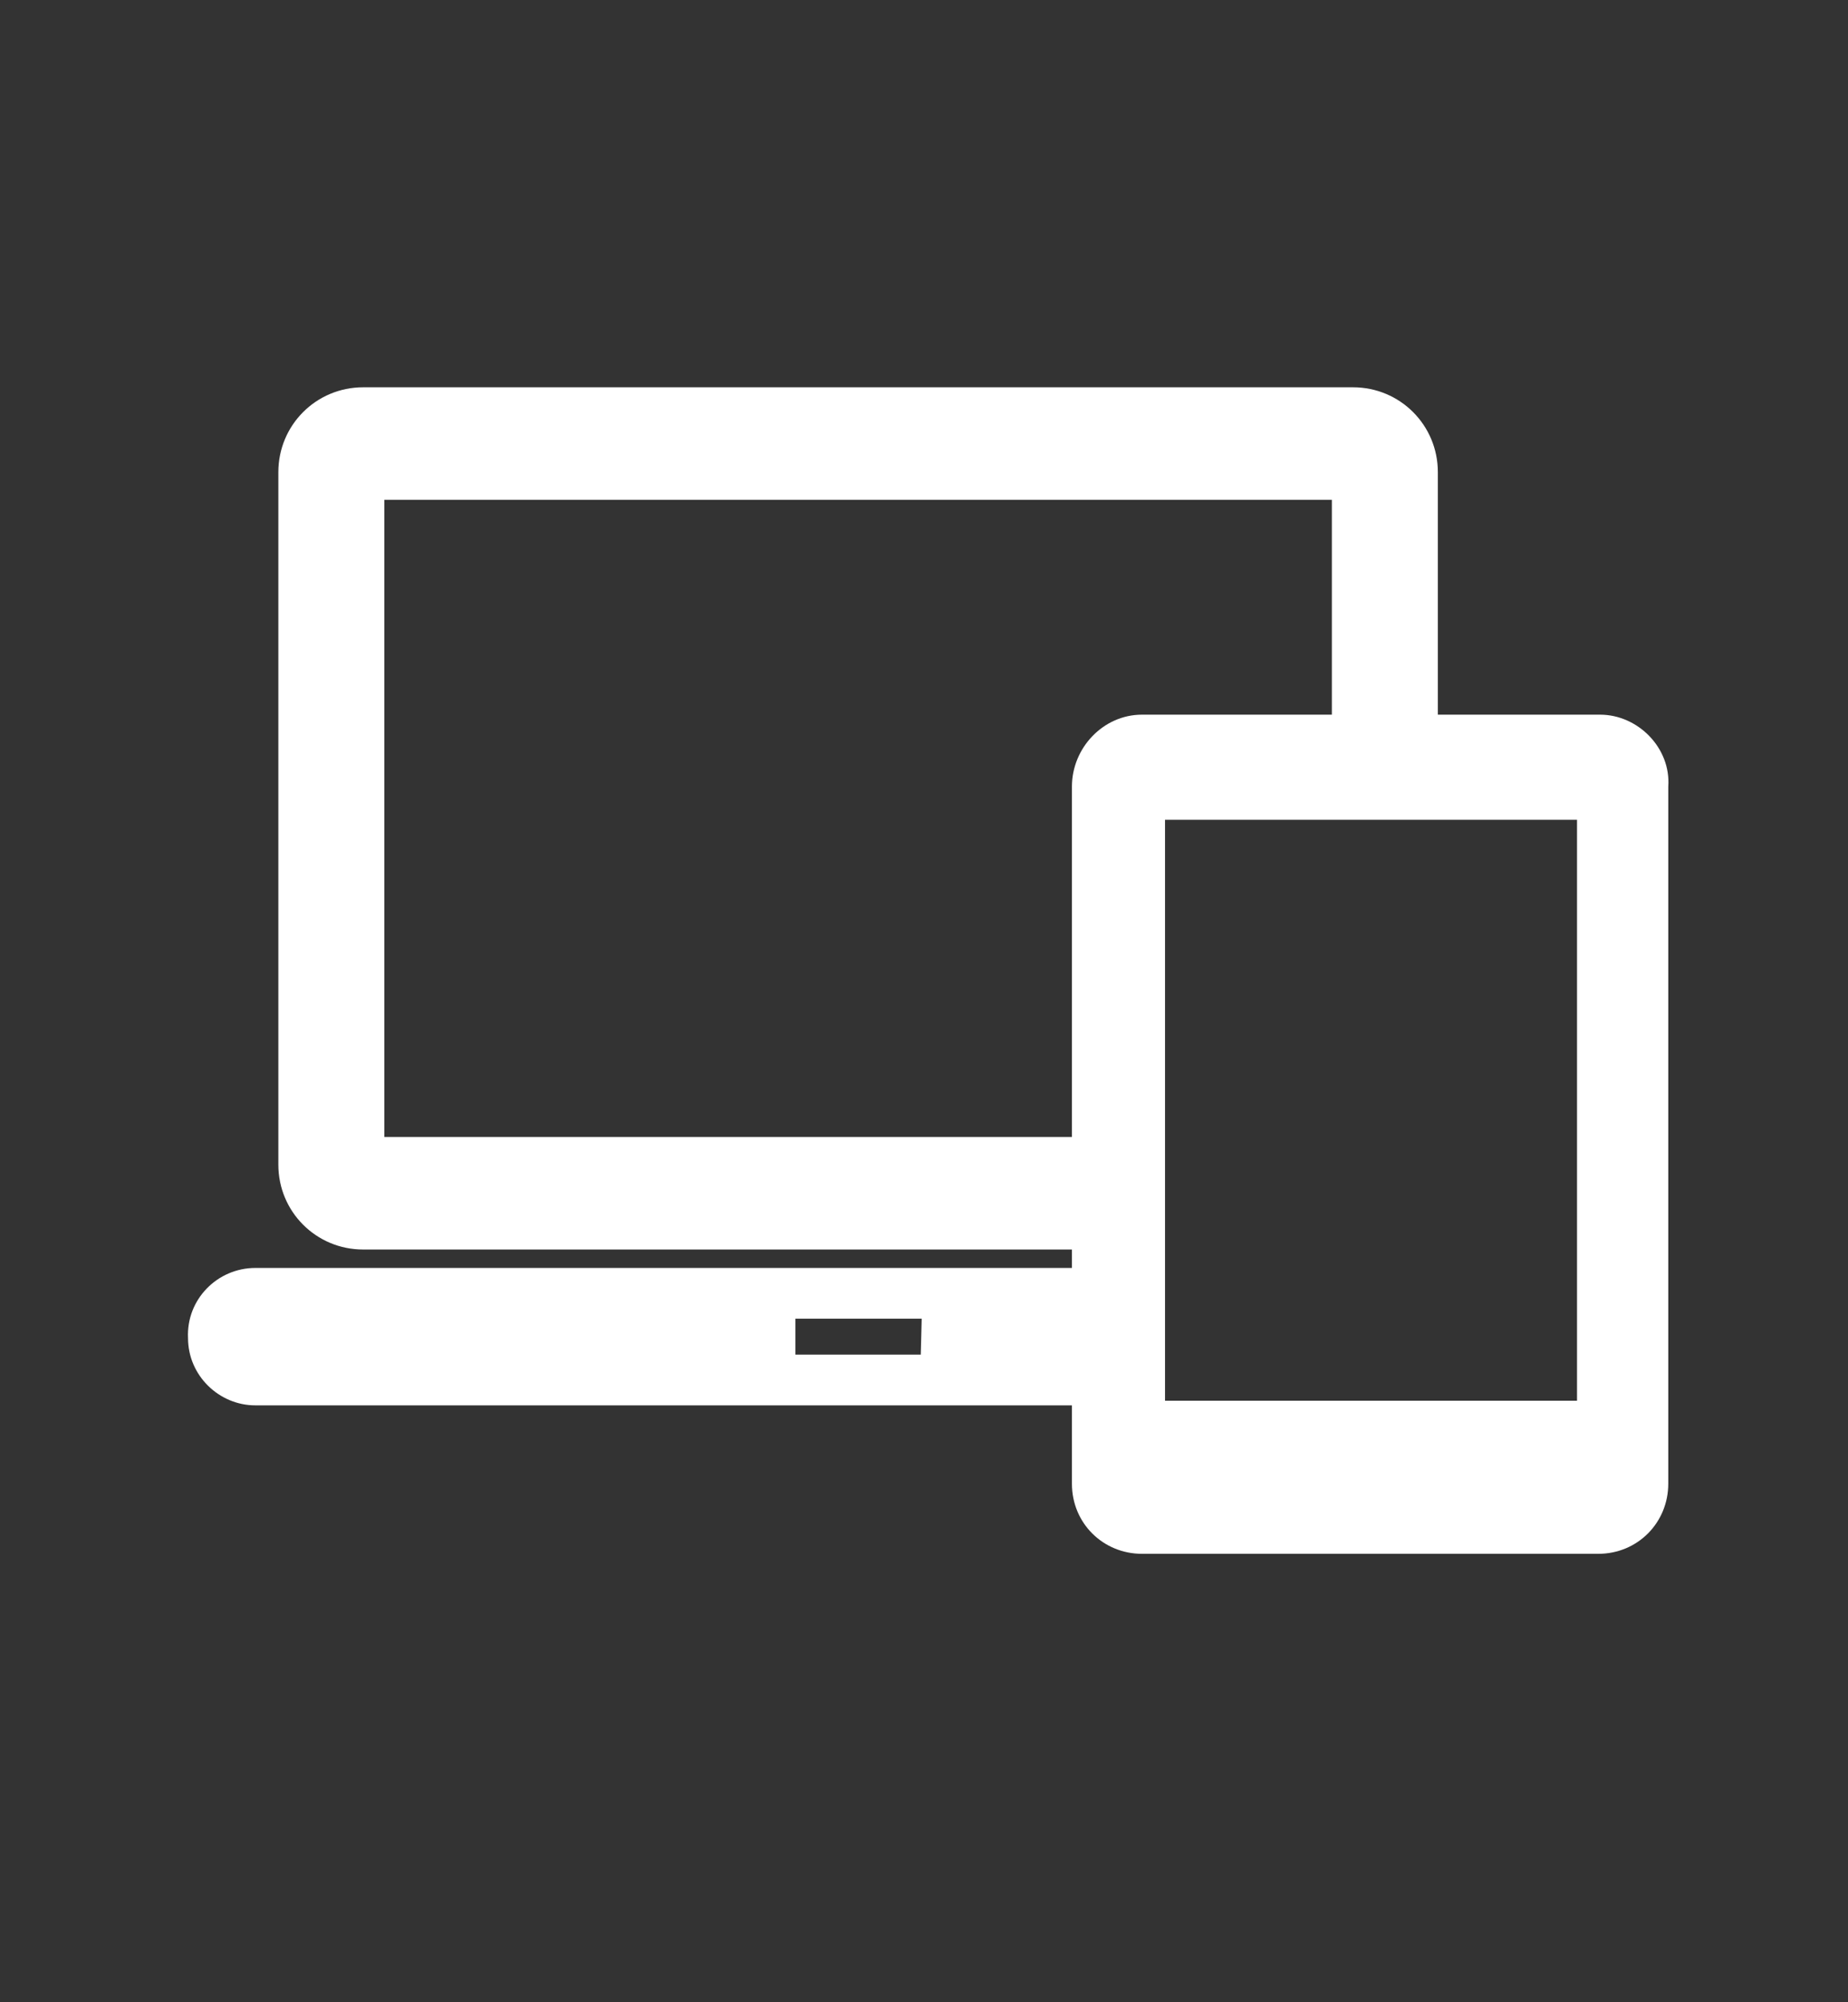 <?xml version="1.0" encoding="utf-8"?>
<!-- Generator: Adobe Illustrator 27.3.1, SVG Export Plug-In . SVG Version: 6.00 Build 0)  -->
<svg version="1.1" id="Capa_1" xmlns="http://www.w3.org/2000/svg" xmlns:xlink="http://www.w3.org/1999/xlink" x="0px" y="0px"
	 viewBox="0 0 200.5 217.1" style="enable-background:new 0 0 200.5 217.1;" xml:space="preserve">
<rect x="0" y="0" width="200.5" height="217.1" fill="#333333" stroke="none"/>
<style type="text/css">
	.st0{fill:none;}
	.st1{fill:#FFFFFF;}
</style>
<rect x="86.3" y="143" class="st0" width="13.7" height="3.9"/>
<path class="st1" d="M173.6,77.5H156V51.2c0-5.1-4.1-9.2-9.2-9.2H39.4c-5.1,0-9.2,4.1-9.2,9.2v75.1c0,5.1,4.1,9.2,9.2,9.2h76.9v2
	H27.7c-4.1,0-7.5,3.4-7.3,7.6c0,4.1,3.4,7.3,7.3,7.3h88.6v8.5c0,4.3,3.4,7.6,7.6,7.6h49.5c4.3,0,7.6-3.4,7.6-7.6V85.3
	C181.3,81.1,177.7,77.5,173.6,77.5z M99.9,146.9H86.3V143H100L99.9,146.9L99.9,146.9z M116.3,85.3L116.3,85.3v38H41.7V54.2h102.8
	v23.3h-20.6C119.7,77.5,116.3,81.1,116.3,85.3z M171.1,151.9h-44.7v-63h44.7V151.9z"/>
</svg>
